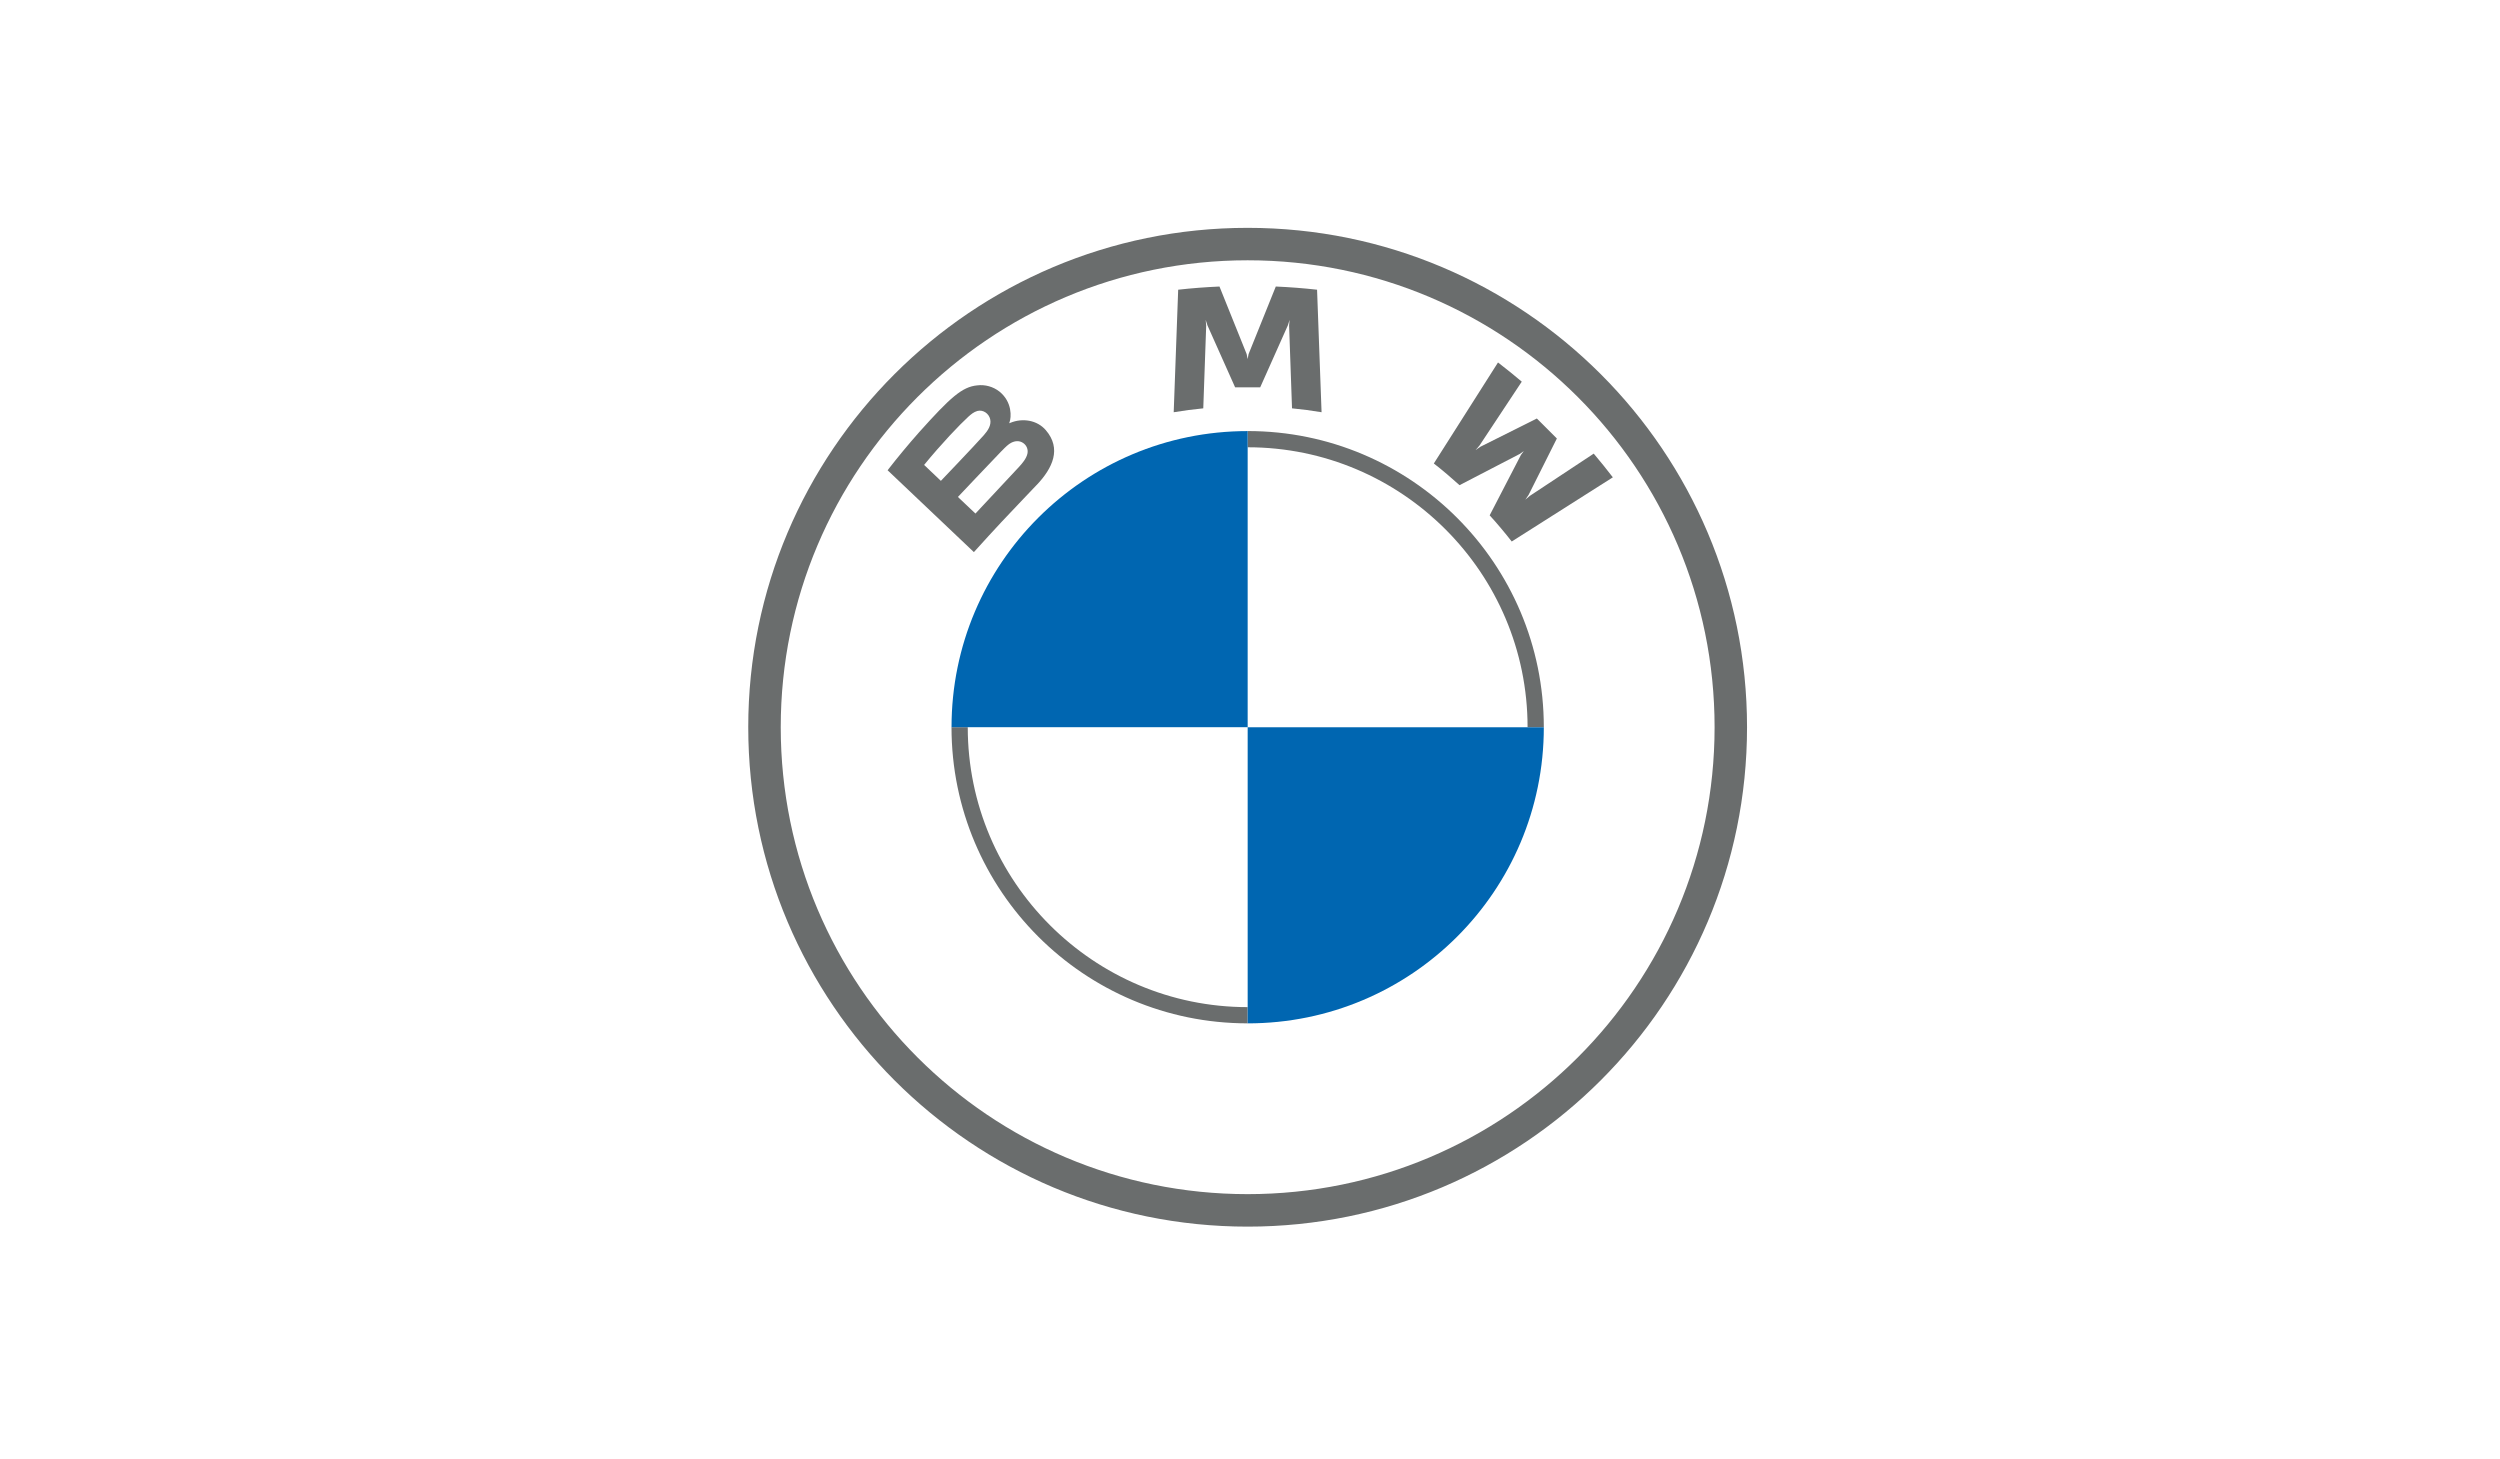 <?xml version="1.0" encoding="UTF-8"?>
<svg xmlns="http://www.w3.org/2000/svg" xmlns:xlink="http://www.w3.org/1999/xlink" id="Ebene_1" data-name="Ebene 1" viewBox="0 0 1028 600">
  <defs>
    <clipPath id="clippath">
      <rect x="307.68" y="93.68" width="411.72" height="411.72" fill="none"></rect>
    </clipPath>
  </defs>
  <g clip-path="url(#clippath)">
    <g>
      <path d="M307.68,299.03c0-113.39,91.95-205.34,205.34-205.34s205.36,91.95,205.36,205.34-91.95,205.36-205.35,205.36-205.35-91.95-205.35-205.36ZM513.03,491.03c106.05,0,192.01-85.96,192.01-192s-85.96-192-192.01-192-191.99,85.96-191.99,192,85.95,192,192,192h0Z" fill="#6a6d6d" fill-rule="evenodd"></path>
      <path d="M513.04,183.93v-6.68c67.25,0,121.78,54.53,121.78,121.78h-6.68c0-63.47-51.64-115.11-115.1-115.11h0ZM397.94,299.03c0,63.47,51.64,115.1,115.09,115.1v6.67c-67.25,0-121.77-54.53-121.77-121.77,0,0,6.68,0,6.68,0Z" fill="#6a6d6d" fill-rule="evenodd"></path>
      <path d="M612.55,211.91c2.79,3,6.81,7.82,9.07,10.76l41.58-26.39c-2.54-3.31-5.16-6.56-7.86-9.75l-26.33,17.41-1.8,1.54,1.34-1.96,11.63-23.21-8.23-8.22-23.22,11.62-1.96,1.35,1.56-1.8,17.42-26.32c-3.19-2.71-6.45-5.34-9.77-7.89l-26.39,41.54c3.35,2.57,7.75,6.35,10.57,8.92l24.85-12.89,1.6-1.17-1.18,1.59s-12.88,24.87-12.88,24.87ZM518.2,159.26l11.36-25.46.73-2.26-.21,2.36,1.2,34.01c3.98.37,8.1.93,12.15,1.6l-1.85-50.38c-5.64-.63-11.3-1.07-16.97-1.31l-11.19,27.78-.39,2.06-.4-2.06-11.18-27.78c-5.67.25-11.34.68-16.98,1.31l-1.84,50.38c4.03-.67,8.09-1.21,12.16-1.6l1.2-34.01-.21-2.36.73,2.26,11.37,25.46h10.34Z" fill="#6a6d6d"></path>
      <path d="M426.31,199.4c6.56-6.92,10.28-14.92,3.71-22.54-3.58-4.14-9.57-5.05-14.55-3l-.5.19.15-.43c.74-1.97,1.21-8.25-4.13-12.59-2.6-2.05-5.91-2.97-9.2-2.56-6.17.63-10.91,4.84-23.83,19.25-4.49,5.07-8.82,10.29-12.98,15.65l35.48,33.66c9.29-10.29,14.24-15.47,20.48-22.01,0,0,5.34-5.61,5.34-5.61ZM380,191.17c7.15-8.75,14.74-16.67,18.18-19.81,1.09-.99,2.27-1.97,3.71-2.37,2.33-.63,4.73,1.01,5.28,3.41.55,2.4-.96,4.68-2.64,6.57-3.77,4.26-17.64,18.76-17.64,18.76,0,0-6.89-6.55-6.89-6.55ZM411.8,185.51c-4.41,4.56-17.91,18.84-17.91,18.84l7.21,6.82,17.88-19.14c1.37-1.48,3.04-3.43,3.49-5.47.39-1.71-.33-3.48-1.8-4.44-1.53-1.01-3.23-.86-4.79-.09-1.21.59-2.33,1.69-4.08,3.5Z" fill="#6a6d6d" fill-rule="evenodd"></path>
      <path d="M513.04,177.25v121.78h-121.77c0-67.3,54.48-121.77,121.77-121.77h0ZM634.82,299.03c0,67.31-54.48,121.78-121.78,121.78v-121.77h121.79,0Z" fill="#0066b1"></path>
    </g>
  </g>
</svg>
